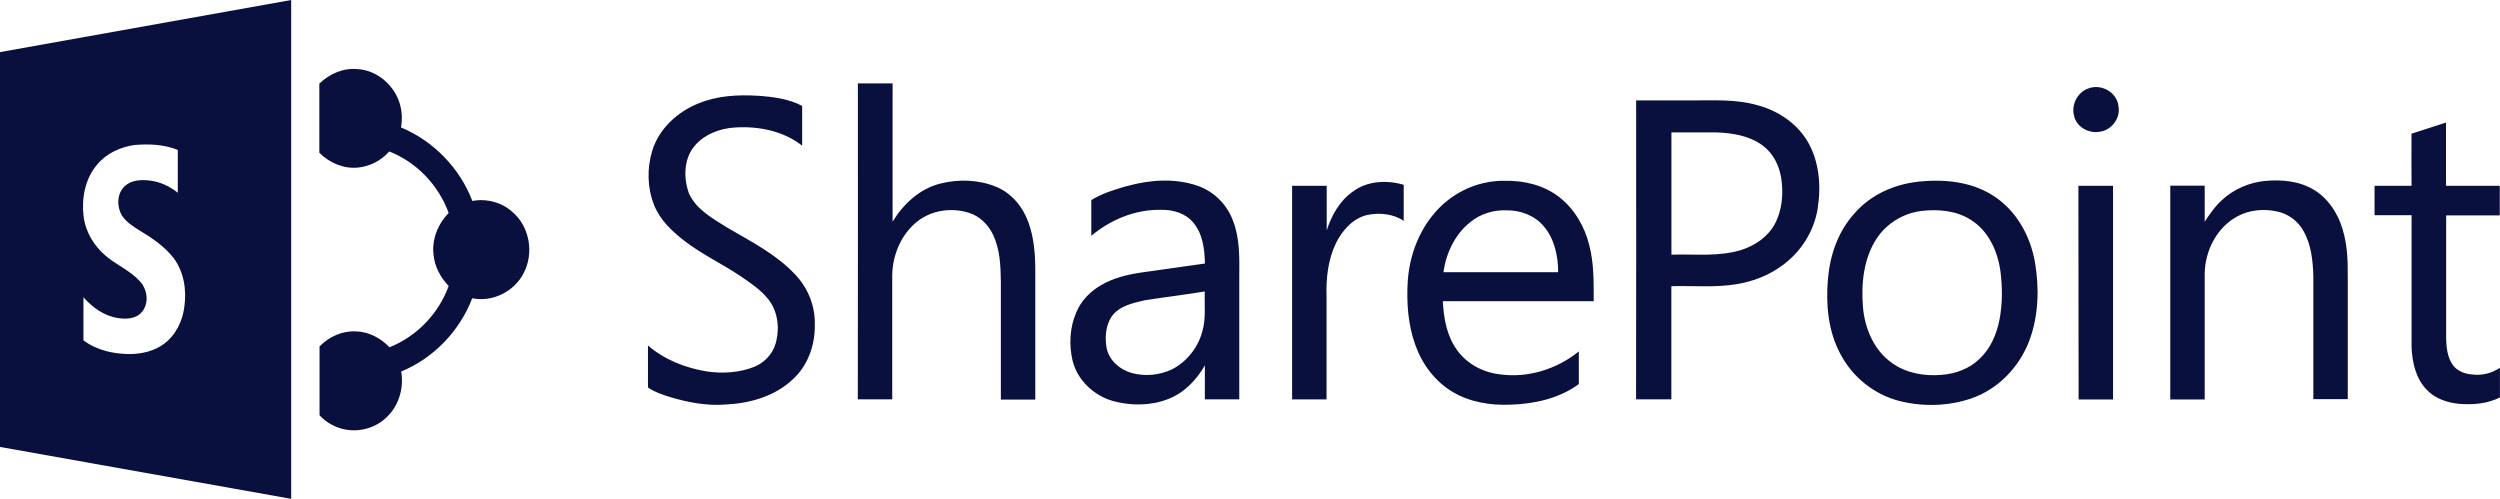 <?xml version="1.0" encoding="UTF-8"?>
<svg id="Layer_2" data-name="Layer 2" xmlns="http://www.w3.org/2000/svg" viewBox="0 0 346.35 69.11">
  <defs>
    <style>
      .cls-1 {
        fill: #09103d;
      }
    </style>
  </defs>
  <g id="Layer_1-2" data-name="Layer 1">
    <path class="cls-1" d="M0,7.22L40.34,0c.01,23.04,0,46.08,0,69.11-13.44-2.38-26.88-4.81-40.34-7.19V7.22ZM13.44,22.82c-1.65,1.95-2.16,4.65-1.86,7.13.25,2.16,1.45,4.14,3.09,5.51,1.5,1.27,3.41,2.05,4.75,3.55,1.01,1.12,1.26,2.99.25,4.2-.8.97-2.19,1.04-3.32.85-1.91-.28-3.53-1.45-4.79-2.88v5.97c1.87,1.41,4.27,1.91,6.55,1.9,1.62-.04,3.27-.42,4.59-1.4,1.65-1.21,2.6-3.17,2.84-5.17.33-2.33-.06-4.83-1.5-6.75-1.26-1.59-2.95-2.76-4.67-3.78-.93-.57-1.86-1.18-2.48-2.09-.73-1.25-.71-3.02.37-4.05.9-.87,2.27-.94,3.45-.8,1.44.15,2.8.8,3.92,1.69v-5.93c-1.87-.76-3.95-.85-5.93-.69-2.01.26-3.98,1.18-5.26,2.74h0ZM44.25,11.58c1.39-1.36,3.31-2.19,5.26-2.01,2.78.15,5.24,2.33,5.93,5,.28,1.01.29,2.06.12,3.09,4.49,1.86,8.15,5.64,9.88,10.18,1.97-.37,4.1.19,5.58,1.55,2.34,2.01,2.98,5.65,1.55,8.4-1.27,2.58-4.32,4.11-7.15,3.53-1.73,4.53-5.35,8.31-9.84,10.15.39,2.23-.29,4.63-1.91,6.23-1.68,1.73-4.38,2.37-6.66,1.59-1.04-.36-2.01-.94-2.74-1.77v-9.52c1.3-1.36,3.16-2.19,5.04-2.09,1.79.04,3.45.94,4.65,2.2,3.78-1.5,6.82-4.67,8.2-8.49-1.12-1.16-1.93-2.66-2.09-4.28-.28-2.15.6-4.32,2.09-5.83-1.39-3.84-4.43-7.04-8.24-8.53-1.08,1.25-2.65,2.06-4.28,2.23-1.99.22-4-.64-5.4-2.05v-9.59ZM118.87,11.55h4.79v19.16c1.5-2.47,3.77-4.57,6.62-5.28,2.55-.64,5.32-.55,7.76.46,2.13.89,3.7,2.8,4.45,4.96.76,2.09.93,4.34.94,6.54v17.97h-4.77v-16.42c-.04-2.16-.12-4.39-1.07-6.39-.65-1.41-1.87-2.62-3.39-3.08-2.33-.73-5.04-.37-7,1.12-2.3,1.76-3.55,4.67-3.59,7.52v17.21h-4.77c.01-14.57.03-29.17.01-43.78h0ZM289.38,12.23c1.76-.64,3.92.57,4.11,2.48.33,1.65-.97,3.37-2.65,3.55-1.5.25-3.19-.69-3.5-2.23-.42-1.52.5-3.31,2.04-3.8ZM96.81,14.31c2.6-1.07,5.46-1.21,8.21-1.04,2.09.14,4.24.42,6.11,1.4v5.51c-2.6-2.04-6.03-2.72-9.27-2.52-2.16.12-4.39.98-5.75,2.7-1.41,1.81-1.41,4.39-.65,6.47,1.04,2.23,3.31,3.46,5.32,4.72,3.26,1.91,6.7,3.64,9.34,6.43,1.81,1.87,2.85,4.45,2.76,7.08.04,2.78-.98,5.64-3.08,7.52-2.48,2.34-5.96,3.31-9.28,3.46-2.67.22-5.38-.32-7.94-1.11-.98-.32-1.97-.66-2.81-1.25v-5.82c2.29,1.99,5.22,3.12,8.16,3.6,2.2.32,4.52.18,6.61-.66,1.36-.57,2.48-1.73,2.9-3.17.61-2.05.36-4.43-.98-6.15-1.08-1.36-2.56-2.34-4-3.31-2.51-1.68-5.26-2.95-7.65-4.81-1.73-1.34-3.41-2.92-4.21-5-.93-2.37-.98-5.04-.24-7.47.93-3.08,3.52-5.42,6.46-6.59h0ZM226.67,13.91h7.83c2.95.01,5.98-.18,8.89.64,2.81.73,5.46,2.44,6.98,4.96,1.68,2.8,1.95,6.23,1.45,9.38-.5,3.16-2.33,6.03-4.9,7.88-1.86,1.39-4.07,2.23-6.34,2.6-2.98.5-6.01.19-9.03.28v15.67h-4.89c.01-13.77.04-27.58.01-41.41M231.56,18.34v16.94c3.23-.1,6.57.32,9.71-.66,1.86-.6,3.59-1.77,4.56-3.49,1.08-1.95,1.27-4.29.94-6.47-.28-1.73-1.12-3.44-2.56-4.49-1.87-1.4-4.28-1.76-6.54-1.83h-6.11ZM334.1,18.52c1.59-.5,3.17-1.03,4.77-1.54.01,2.92,0,5.83,0,8.76h7.45v4.1h-7.43v17.18c.04,1.16.18,2.41.83,3.41.6.94,1.73,1.39,2.8,1.45,1.34.18,2.72-.18,3.82-.93v4.11c-1.72.87-3.7,1.04-5.6.89-1.63-.14-3.32-.69-4.49-1.9-1.54-1.54-2.05-3.78-2.15-5.87v-18.37h-5.13v-4.07h5.13c-.01-2.41-.04-4.81-.01-7.22h0ZM156.1,25.79c3.19-.89,6.68-1.15,9.85-.04,2.27.79,4.1,2.65,4.89,4.89.94,2.44.87,5.13.85,7.7v16.98h-4.77v-4.7c-1.16,2.04-2.88,3.82-5.1,4.67-2.41.94-5.13.94-7.59.28-2.67-.75-4.99-2.9-5.64-5.64-.51-2.16-.39-4.53.5-6.61.66-1.63,1.95-2.95,3.46-3.82,1.68-.97,3.56-1.45,5.47-1.73,2.98-.42,5.93-.83,8.91-1.26-.04-1.97-.29-4.11-1.62-5.68-1.08-1.3-2.85-1.81-4.52-1.76-3.5-.06-6.94,1.36-9.6,3.6v-4.95c1.48-.93,3.21-1.44,4.9-1.94M158.52,41.62c-1.65.37-3.55.8-4.56,2.3-.79,1.26-.89,2.84-.66,4.25.33,1.72,1.79,3.02,3.44,3.49,1.86.53,3.92.33,5.65-.5,2.06-1.07,3.64-3.08,4.2-5.32.5-1.77.25-3.64.32-5.46-2.78.46-5.58.79-8.38,1.23ZM200.53,27.79c2.24-1.79,5.1-2.8,7.98-2.74,2.65-.06,5.38.61,7.49,2.24,2.13,1.65,3.55,4.11,4.18,6.7.66,2.52.61,5.14.61,7.74-6.95,0-13.94-.01-20.9,0,.12,2.33.53,4.75,1.91,6.68,1.34,1.95,3.59,3.16,5.92,3.44,3.91.57,7.94-.69,11.01-3.16-.01,1.5,0,3.02,0,4.52-2.7,1.99-6.11,2.74-9.41,2.85-2.78.12-5.65-.32-8.08-1.77-2.42-1.44-4.2-3.82-5.14-6.44-1.04-2.84-1.25-5.93-1.07-8.92.29-4.23,2.13-8.46,5.49-11.14M203.7,30.77c-2.13,1.68-3.35,4.29-3.73,6.94h15.9c-.01-2.23-.5-4.59-1.97-6.33-1.25-1.52-3.26-2.27-5.18-2.24-1.83-.08-3.66.51-5.03,1.63h0ZM265.69,25.17c3.5-.37,7.27-.06,10.32,1.86,3.27,2.01,5.28,5.61,5.92,9.34.6,3.56.5,7.33-.76,10.74-1.36,3.7-4.34,6.82-8.1,8.1-3.19,1.08-6.72,1.16-9.97.33-3.46-.89-6.47-3.32-8.12-6.48-1.73-3.19-2.05-6.94-1.73-10.5.29-3.26,1.41-6.5,3.64-8.96,2.2-2.58,5.46-4.05,8.81-4.42M266.15,29.23c-2.48.32-4.79,1.73-6.16,3.82-1.81,2.76-2.15,6.21-1.9,9.43.24,2.99,1.52,6.07,4.06,7.83,1.97,1.41,4.49,1.83,6.87,1.62,1.93-.15,3.87-.87,5.24-2.23,1.5-1.4,2.34-3.37,2.74-5.36.43-2.23.43-4.52.14-6.76-.37-2.74-1.63-5.56-4.05-7.09-2.02-1.33-4.59-1.54-6.94-1.26h0ZM307.94,27.62c1.59-1.44,3.68-2.33,5.82-2.55,2.34-.22,4.83,0,6.86,1.26,2.27,1.39,3.63,3.88,4.18,6.4.6,2.55.43,5.17.46,7.73v14.84h-4.77v-17c-.06-2.16-.28-4.43-1.39-6.34-.76-1.36-2.13-2.37-3.67-2.67-1.79-.39-3.74-.22-5.38.64-2.9,1.52-4.57,4.77-4.61,7.98-.01,5.82,0,11.61,0,17.43h-4.77v-29.62h4.77v4.99c.72-1.09,1.48-2.19,2.49-3.08h0ZM187.43,26.54c1.99-1.5,4.71-1.62,7.04-.94v5c-1.44-.98-3.31-1.16-4.99-.83-2.01.43-3.49,2.11-4.38,3.88-1.12,2.3-1.4,4.9-1.32,7.45v14.23h-4.77v-29.59h4.79v6.19c.66-2.08,1.79-4.1,3.62-5.39h0ZM287.95,25.74h4.79v29.6h-4.77l-.03-29.6Z"/>
  </g>
</svg>